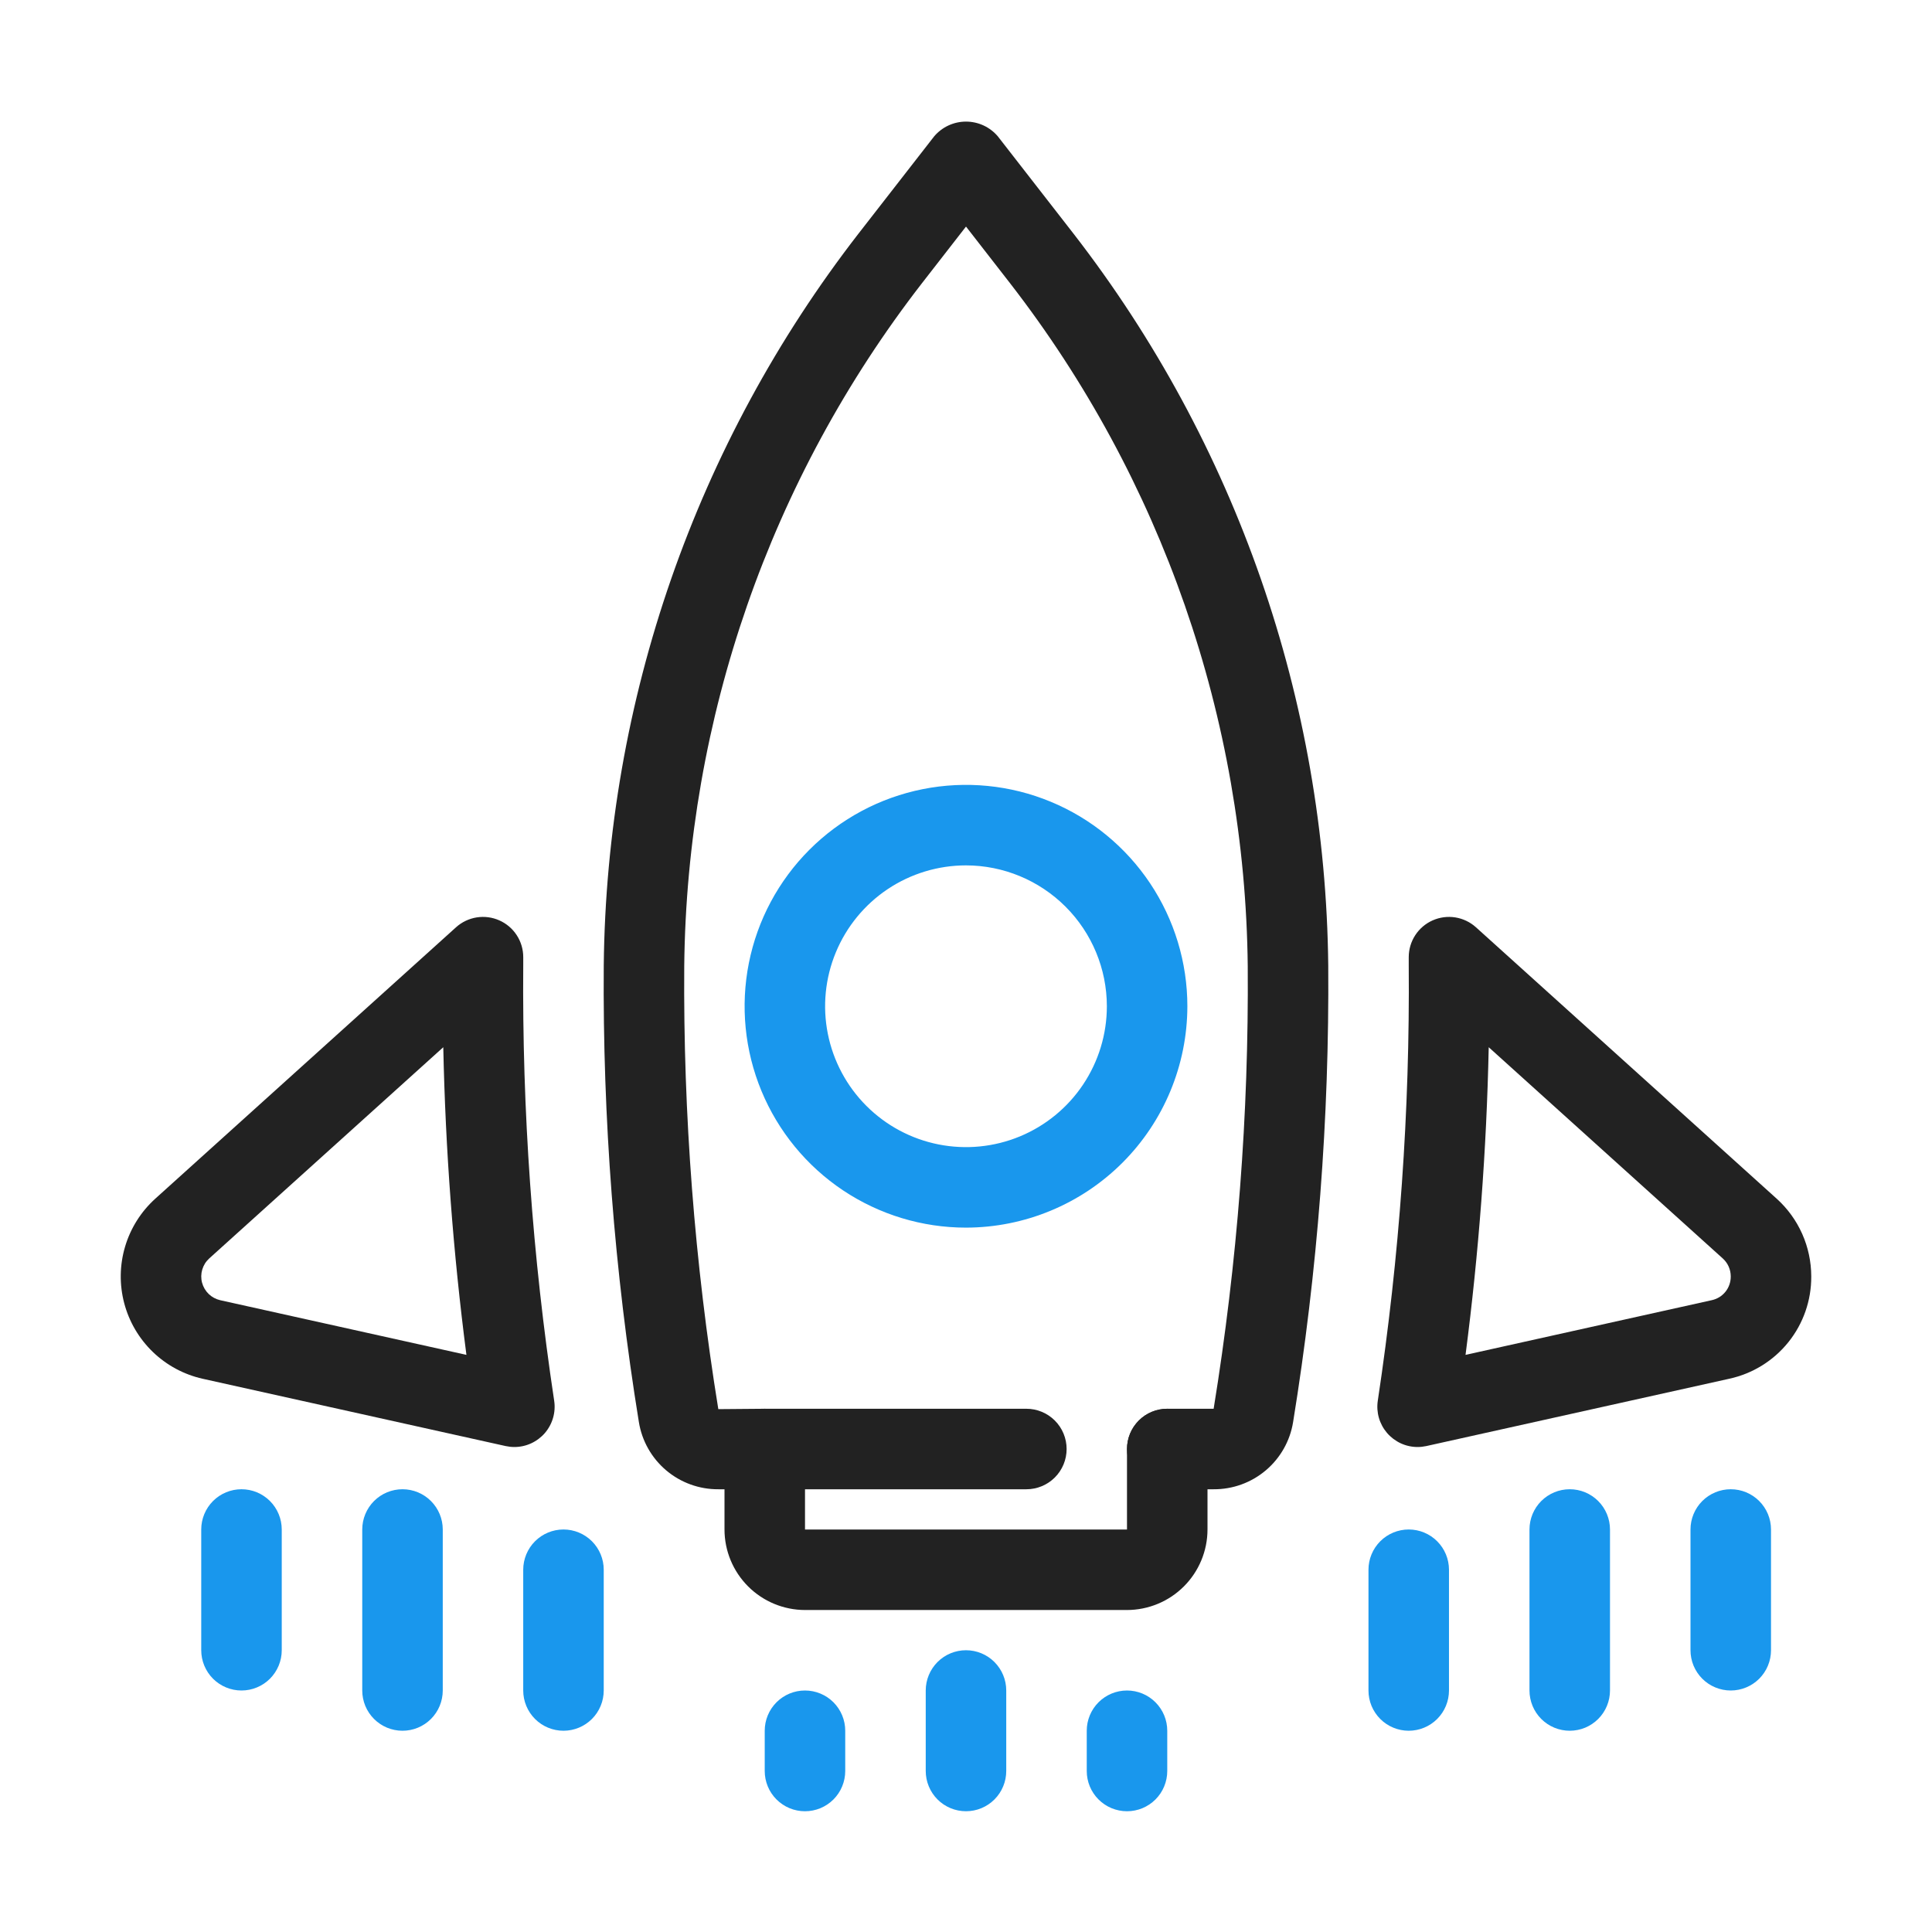<svg width="100" height="100" viewBox="0 0 100 100" fill="none" xmlns="http://www.w3.org/2000/svg">
<path d="M58.333 83.334H41.667C40.562 83.332 39.503 82.893 38.722 82.112C37.941 81.331 37.501 80.272 37.5 79.167V75C37.5 74.727 37.554 74.456 37.658 74.203C37.763 73.95 37.917 73.721 38.11 73.527C38.303 73.334 38.533 73.18 38.786 73.075C39.039 72.971 39.31 72.917 39.583 72.917H53.125C53.678 72.917 54.207 73.136 54.598 73.527C54.989 73.918 55.208 74.448 55.208 75C55.208 75.553 54.989 76.083 54.598 76.474C54.207 76.864 53.678 77.084 53.125 77.084H41.667V79.167H58.333V75C58.333 74.448 58.553 73.918 58.944 73.527C59.334 73.136 59.864 72.917 60.417 72.917C60.969 72.917 61.499 73.136 61.89 73.527C62.281 73.918 62.5 74.448 62.5 75V79.167C62.499 80.272 62.059 81.331 61.278 82.112C60.497 82.893 59.438 83.332 58.333 83.334Z" fill="#222222"/>
<path d="M41.665 93.75C41.392 93.75 41.121 93.696 40.868 93.592C40.615 93.487 40.386 93.333 40.192 93.14C39.999 92.947 39.845 92.717 39.74 92.464C39.636 92.211 39.582 91.94 39.582 91.667V89.583C39.582 89.031 39.801 88.501 40.192 88.11C40.583 87.719 41.113 87.5 41.665 87.5C42.218 87.5 42.748 87.719 43.139 88.11C43.529 88.501 43.749 89.031 43.749 89.583V91.667C43.749 91.94 43.695 92.211 43.59 92.464C43.486 92.717 43.332 92.947 43.139 93.14C42.945 93.333 42.715 93.487 42.463 93.592C42.21 93.696 41.939 93.75 41.665 93.75Z" fill="#1997ED"/>
<path d="M58.333 93.75C58.06 93.75 57.789 93.696 57.536 93.592C57.283 93.487 57.053 93.333 56.86 93.14C56.667 92.947 56.513 92.717 56.408 92.464C56.304 92.211 56.25 91.94 56.25 91.667V89.583C56.25 89.031 56.469 88.501 56.86 88.11C57.251 87.719 57.781 87.5 58.333 87.5C58.886 87.5 59.416 87.719 59.806 88.11C60.197 88.501 60.417 89.031 60.417 89.583V91.667C60.417 91.94 60.363 92.211 60.258 92.464C60.154 92.717 60 92.947 59.807 93.14C59.613 93.333 59.383 93.487 59.131 93.592C58.878 93.696 58.607 93.75 58.333 93.75Z" fill="#1997ED"/>
<path d="M49.999 93.749C49.726 93.749 49.455 93.696 49.202 93.591C48.949 93.486 48.719 93.333 48.526 93.139C48.333 92.946 48.179 92.716 48.075 92.463C47.97 92.211 47.916 91.94 47.916 91.666V87.499C47.916 86.947 48.136 86.417 48.526 86.026C48.917 85.635 49.447 85.416 49.999 85.416C50.552 85.416 51.082 85.635 51.472 86.026C51.863 86.417 52.083 86.947 52.083 87.499V91.666C52.083 91.94 52.029 92.211 51.924 92.463C51.82 92.716 51.666 92.946 51.473 93.139C51.279 93.333 51.05 93.486 50.797 93.591C50.544 93.696 50.273 93.749 49.999 93.749Z" fill="#1997ED"/>
<path d="M12.499 87.5C12.226 87.5 11.955 87.446 11.702 87.341C11.449 87.237 11.22 87.083 11.026 86.89C10.833 86.696 10.679 86.466 10.575 86.214C10.47 85.961 10.416 85.69 10.416 85.416V79.166C10.416 78.614 10.636 78.084 11.026 77.693C11.417 77.302 11.947 77.083 12.499 77.083C13.052 77.083 13.582 77.302 13.973 77.693C14.363 78.084 14.583 78.614 14.583 79.166V85.416C14.583 85.69 14.529 85.961 14.424 86.214C14.32 86.466 14.166 86.696 13.973 86.89C13.779 87.083 13.55 87.237 13.297 87.341C13.044 87.446 12.773 87.5 12.499 87.5Z" fill="#1997ED"/>
<path d="M20.833 89.583C20.56 89.583 20.289 89.529 20.036 89.425C19.783 89.32 19.553 89.166 19.36 88.973C19.167 88.779 19.013 88.55 18.908 88.297C18.804 88.044 18.75 87.773 18.75 87.5V79.166C18.75 78.614 18.97 78.084 19.36 77.693C19.751 77.302 20.281 77.083 20.833 77.083C21.386 77.083 21.916 77.302 22.306 77.693C22.697 78.084 22.917 78.614 22.917 79.166V87.5C22.917 87.773 22.863 88.044 22.758 88.297C22.654 88.55 22.5 88.779 22.307 88.973C22.113 89.166 21.884 89.32 21.631 89.425C21.378 89.529 21.107 89.583 20.833 89.583Z" fill="#1997ED"/>
<path d="M29.165 89.583C28.892 89.583 28.621 89.529 28.368 89.424C28.115 89.32 27.886 89.166 27.692 88.973C27.499 88.779 27.345 88.549 27.241 88.297C27.136 88.044 27.082 87.773 27.082 87.499V81.249C27.082 80.697 27.302 80.167 27.692 79.776C28.083 79.385 28.613 79.166 29.165 79.166C29.718 79.166 30.248 79.385 30.639 79.776C31.029 80.167 31.249 80.697 31.249 81.249V87.499C31.249 87.773 31.195 88.044 31.09 88.297C30.986 88.549 30.832 88.779 30.639 88.973C30.445 89.166 30.215 89.32 29.963 89.424C29.71 89.529 29.439 89.583 29.165 89.583Z" fill="#1997ED"/>
<path d="M89.583 87.5C89.31 87.5 89.039 87.446 88.786 87.341C88.533 87.237 88.303 87.083 88.11 86.89C87.917 86.696 87.763 86.466 87.658 86.214C87.554 85.961 87.5 85.69 87.5 85.416V79.166C87.5 78.614 87.719 78.084 88.11 77.693C88.501 77.302 89.031 77.083 89.583 77.083C90.136 77.083 90.666 77.302 91.056 77.693C91.447 78.084 91.667 78.614 91.667 79.166V85.416C91.667 85.69 91.613 85.961 91.508 86.214C91.404 86.466 91.25 86.696 91.057 86.89C90.863 87.083 90.633 87.237 90.381 87.341C90.128 87.446 89.857 87.5 89.583 87.5Z" fill="#1997ED"/>
<path d="M81.249 89.583C80.976 89.583 80.705 89.529 80.452 89.425C80.199 89.32 79.969 89.166 79.776 88.973C79.583 88.779 79.429 88.55 79.325 88.297C79.22 88.044 79.166 87.773 79.166 87.5V79.166C79.166 78.614 79.385 78.084 79.776 77.693C80.167 77.302 80.697 77.083 81.249 77.083C81.802 77.083 82.332 77.302 82.722 77.693C83.113 78.084 83.333 78.614 83.333 79.166V87.5C83.333 87.773 83.279 88.044 83.174 88.297C83.07 88.55 82.916 88.779 82.723 88.973C82.529 89.166 82.299 89.32 82.047 89.425C81.794 89.529 81.523 89.583 81.249 89.583Z" fill="#1997ED"/>
<path d="M72.915 89.583C72.642 89.583 72.371 89.529 72.118 89.424C71.865 89.32 71.635 89.166 71.442 88.973C71.249 88.779 71.095 88.549 70.99 88.297C70.886 88.044 70.832 87.773 70.832 87.499V81.249C70.832 80.697 71.052 80.167 71.442 79.776C71.833 79.385 72.363 79.166 72.915 79.166C73.468 79.166 73.998 79.385 74.388 79.776C74.779 80.167 74.999 80.697 74.999 81.249V87.499C74.999 87.773 74.945 88.044 74.84 88.297C74.736 88.549 74.582 88.779 74.389 88.973C74.195 89.166 73.966 89.32 73.713 89.424C73.46 89.529 73.189 89.583 72.915 89.583Z" fill="#1997ED"/>
<path d="M62.818 77.084H60.416C59.864 77.084 59.334 76.864 58.943 76.473C58.553 76.083 58.333 75.553 58.333 75C58.333 74.448 58.553 73.918 58.943 73.527C59.334 73.136 59.864 72.917 60.416 72.917H62.818C64.049 65.347 64.639 57.686 64.583 50.017C64.451 37.207 60.132 24.793 52.286 14.667L50 11.727L47.714 14.667C39.867 24.793 35.548 37.208 35.416 50.019C35.361 57.694 35.951 65.361 37.18 72.937L39.583 72.917C40.136 72.917 40.666 73.136 41.056 73.527C41.447 73.918 41.666 74.448 41.666 75C41.666 75.553 41.447 76.083 41.056 76.473C40.666 76.864 40.136 77.084 39.583 77.084H37.181C36.193 77.09 35.236 76.743 34.481 76.105C33.727 75.467 33.225 74.58 33.068 73.605C31.8 65.796 31.192 57.895 31.25 49.984C31.392 36.259 36.018 22.958 44.424 12.107L48.355 7.054C48.558 6.816 48.81 6.624 49.094 6.493C49.378 6.362 49.687 6.294 50 6.294C50.313 6.294 50.622 6.362 50.906 6.493C51.19 6.624 51.442 6.816 51.645 7.054L55.575 12.107C63.981 22.957 68.608 36.258 68.75 49.982C68.807 57.893 68.199 65.795 66.931 73.605C66.774 74.58 66.273 75.467 65.518 76.105C64.764 76.743 63.806 77.09 62.818 77.084Z" fill="#222222"/>
<path d="M73.374 74.897C73.074 74.897 72.778 74.832 72.505 74.707C72.233 74.581 71.991 74.399 71.795 74.172C71.6 73.944 71.455 73.677 71.372 73.389C71.289 73.101 71.27 72.799 71.314 72.502C72.442 65.04 72.978 57.5 72.916 49.954V49.543C72.916 49.14 73.033 48.745 73.252 48.407C73.472 48.069 73.785 47.802 74.153 47.639C74.522 47.475 74.929 47.422 75.327 47.485C75.725 47.549 76.096 47.726 76.395 47.996L91.962 62.045C92.524 62.553 92.974 63.173 93.282 63.866C93.589 64.558 93.749 65.307 93.75 66.065V66.077C93.756 67.311 93.338 68.509 92.566 69.471C91.793 70.433 90.714 71.101 89.509 71.363L73.826 74.848C73.677 74.88 73.526 74.897 73.374 74.897ZM77.056 54.204C76.944 59.529 76.543 64.845 75.856 70.128L88.605 67.296C88.882 67.236 89.132 67.082 89.31 66.86C89.488 66.638 89.584 66.362 89.583 66.077V66.065C89.583 65.89 89.546 65.717 89.475 65.557C89.404 65.397 89.3 65.254 89.17 65.137L77.056 54.204Z" fill="#222222"/>
<path d="M26.625 74.897C26.473 74.897 26.321 74.88 26.173 74.848L10.492 71.365C9.521 71.148 8.629 70.668 7.912 69.978C7.196 69.287 6.683 68.414 6.429 67.452C6.176 66.49 6.191 65.477 6.475 64.523C6.758 63.569 7.299 62.712 8.036 62.045L23.604 47.996C23.903 47.726 24.274 47.549 24.672 47.485C25.07 47.422 25.478 47.475 25.846 47.639C26.215 47.802 26.528 48.069 26.747 48.407C26.967 48.745 27.084 49.14 27.083 49.543V49.937C27.021 57.489 27.557 65.034 28.684 72.502C28.729 72.799 28.709 73.101 28.626 73.389C28.543 73.677 28.399 73.944 28.204 74.172C28.008 74.399 27.766 74.581 27.493 74.707C27.221 74.832 26.924 74.897 26.625 74.897ZM22.944 54.204L10.829 65.137C10.658 65.292 10.534 65.491 10.469 65.712C10.403 65.932 10.399 66.167 10.458 66.389C10.517 66.612 10.635 66.814 10.8 66.975C10.966 67.135 11.172 67.246 11.396 67.298L24.142 70.128C23.456 64.845 23.056 59.529 22.944 54.204Z" fill="#222222"/>
<path d="M49.999 63.542C47.733 63.542 45.518 62.87 43.633 61.611C41.749 60.352 40.281 58.562 39.413 56.468C38.546 54.374 38.319 52.071 38.761 49.848C39.203 47.625 40.295 45.584 41.897 43.981C43.5 42.379 45.541 41.287 47.764 40.845C49.987 40.403 52.291 40.63 54.384 41.497C56.478 42.364 58.268 43.833 59.527 45.717C60.786 47.602 61.458 49.817 61.458 52.083C61.454 55.121 60.246 58.034 58.098 60.182C55.95 62.33 53.037 63.538 49.999 63.542ZM49.999 44.792C48.557 44.792 47.147 45.219 45.948 46.02C44.749 46.822 43.815 47.961 43.263 49.293C42.711 50.625 42.566 52.091 42.848 53.506C43.129 54.92 43.824 56.22 44.843 57.239C45.863 58.259 47.162 58.954 48.577 59.235C49.991 59.516 51.457 59.372 52.79 58.82C54.122 58.268 55.261 57.334 56.062 56.134C56.863 54.935 57.291 53.526 57.291 52.083C57.289 50.15 56.52 48.297 55.153 46.93C53.786 45.563 51.932 44.794 49.999 44.792Z" fill="#1997ED"/>
</svg>
